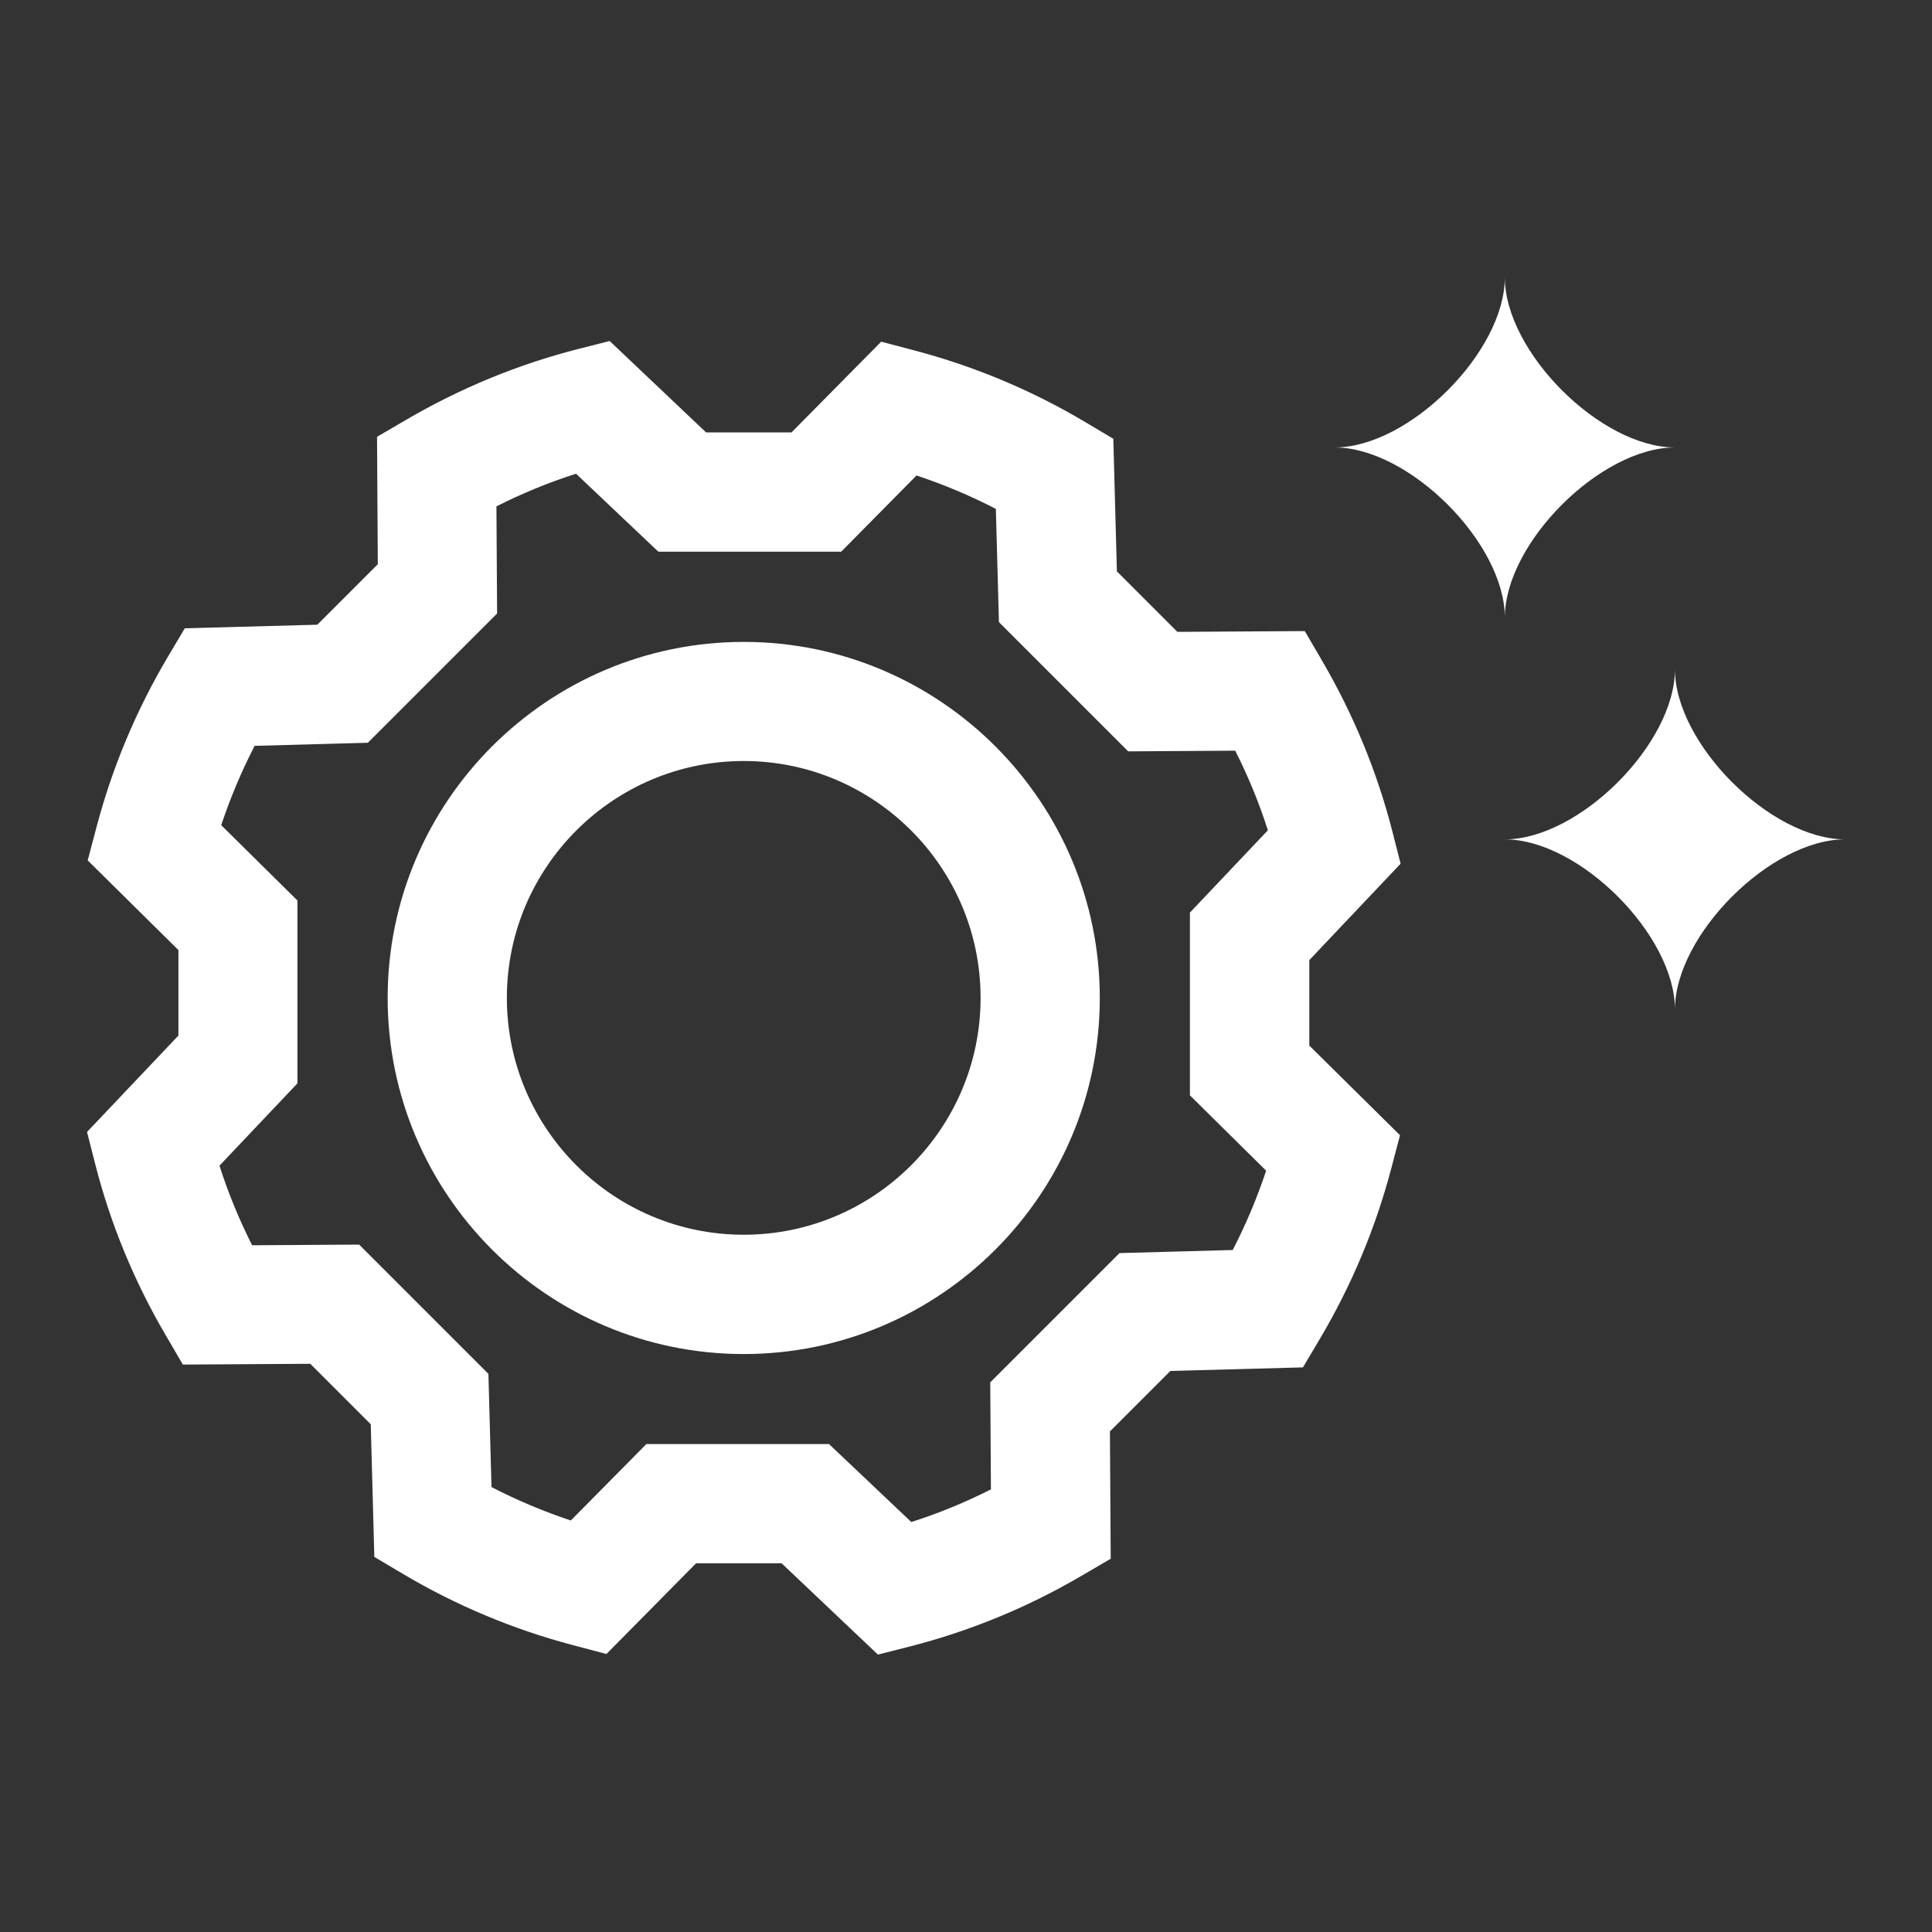 <?xml version="1.0" encoding="UTF-8"?>
<svg id="Layer_1" data-name="Layer 1" xmlns="http://www.w3.org/2000/svg" viewBox="0 0 200 200">
  <rect x="0" y="0" width="200" height="200" fill="#333333" stroke="none"/>
  <defs>
    <style>
      .cls-1 {
        fill: #fff;
      }
    </style>
  </defs>
  <path class="cls-1" d="M90.89,171.29l-9.98-9.46h-8.85l-9.28,9.39-3.45-.91c-6.18-1.63-12.12-4.11-17.65-7.4l-2.93-1.74-.37-13.73-6.26-6.26-13.19.08-1.8-3.08c-3.26-5.57-5.71-11.53-7.28-17.7l-.84-3.3,9.46-9.98v-8.85l-9.39-9.28.91-3.45c1.63-6.18,4.12-12.12,7.4-17.65l1.74-2.93,13.72-.37,6.26-6.26-.08-13.19,3.08-1.8c5.57-3.25,11.52-5.7,17.7-7.28l3.3-.84,9.98,9.46h8.85l9.28-9.39,3.45.91c6.18,1.63,12.12,4.11,17.65,7.4l2.93,1.74.37,13.73,6.26,6.26,13.19-.08,1.8,3.08c3.25,5.57,5.7,11.52,7.28,17.7l.84,3.3-9.45,9.98v8.85l9.39,9.28-.91,3.45c-1.63,6.18-4.12,12.12-7.4,17.65l-1.74,2.93-13.72.37-6.26,6.26.08,13.18-3.08,1.8c-5.57,3.26-11.53,5.7-17.7,7.28l-3.3.84ZM66.9,149.49h18.92l8.52,8.07c2.82-.9,5.57-2.03,8.24-3.38l-.07-11.08,13.38-13.38,11.72-.32c1.37-2.65,2.52-5.39,3.46-8.21l-7.89-7.8v-18.92l8.07-8.52c-.9-2.82-2.03-5.57-3.38-8.24l-11.08.07-13.38-13.38-.32-11.72c-2.65-1.37-5.39-2.52-8.21-3.46l-7.8,7.89h-18.93l-8.52-8.07c-2.82.9-5.57,2.03-8.24,3.38l.07,11.09-13.38,13.38-11.72.32c-1.37,2.65-2.52,5.39-3.46,8.21l7.89,7.8v18.93l-8.07,8.52c.9,2.82,2.03,5.57,3.38,8.24l11.08-.07,13.38,13.38.32,11.72c2.65,1.37,5.39,2.52,8.21,3.46l7.8-7.89ZM76.99,140.17c-20.33,0-36.86-16.54-36.86-36.86s16.54-36.86,36.86-36.86,36.86,16.54,36.86,36.86-16.54,36.86-36.86,36.86ZM76.99,78.78c-13.52,0-24.52,11-24.52,24.52s11,24.52,24.52,24.52,24.52-11,24.52-24.52-11-24.52-24.52-24.52Z"/>
  <path class="cls-1" d="M173.39,46.32c-7.71,0-17.61-9.91-17.61-17.61,0,7.71-9.91,17.61-17.61,17.61,7.71,0,17.61,9.91,17.61,17.61,0-7.71,9.91-17.61,17.61-17.61Z"/>
  <path class="cls-1" d="M191,86.89c-7.71,0-17.61-9.91-17.61-17.61,0,7.71-9.91,17.61-17.61,17.61,7.71,0,17.61,9.91,17.61,17.61,0-7.71,9.91-17.61,17.61-17.61Z"/>
</svg>